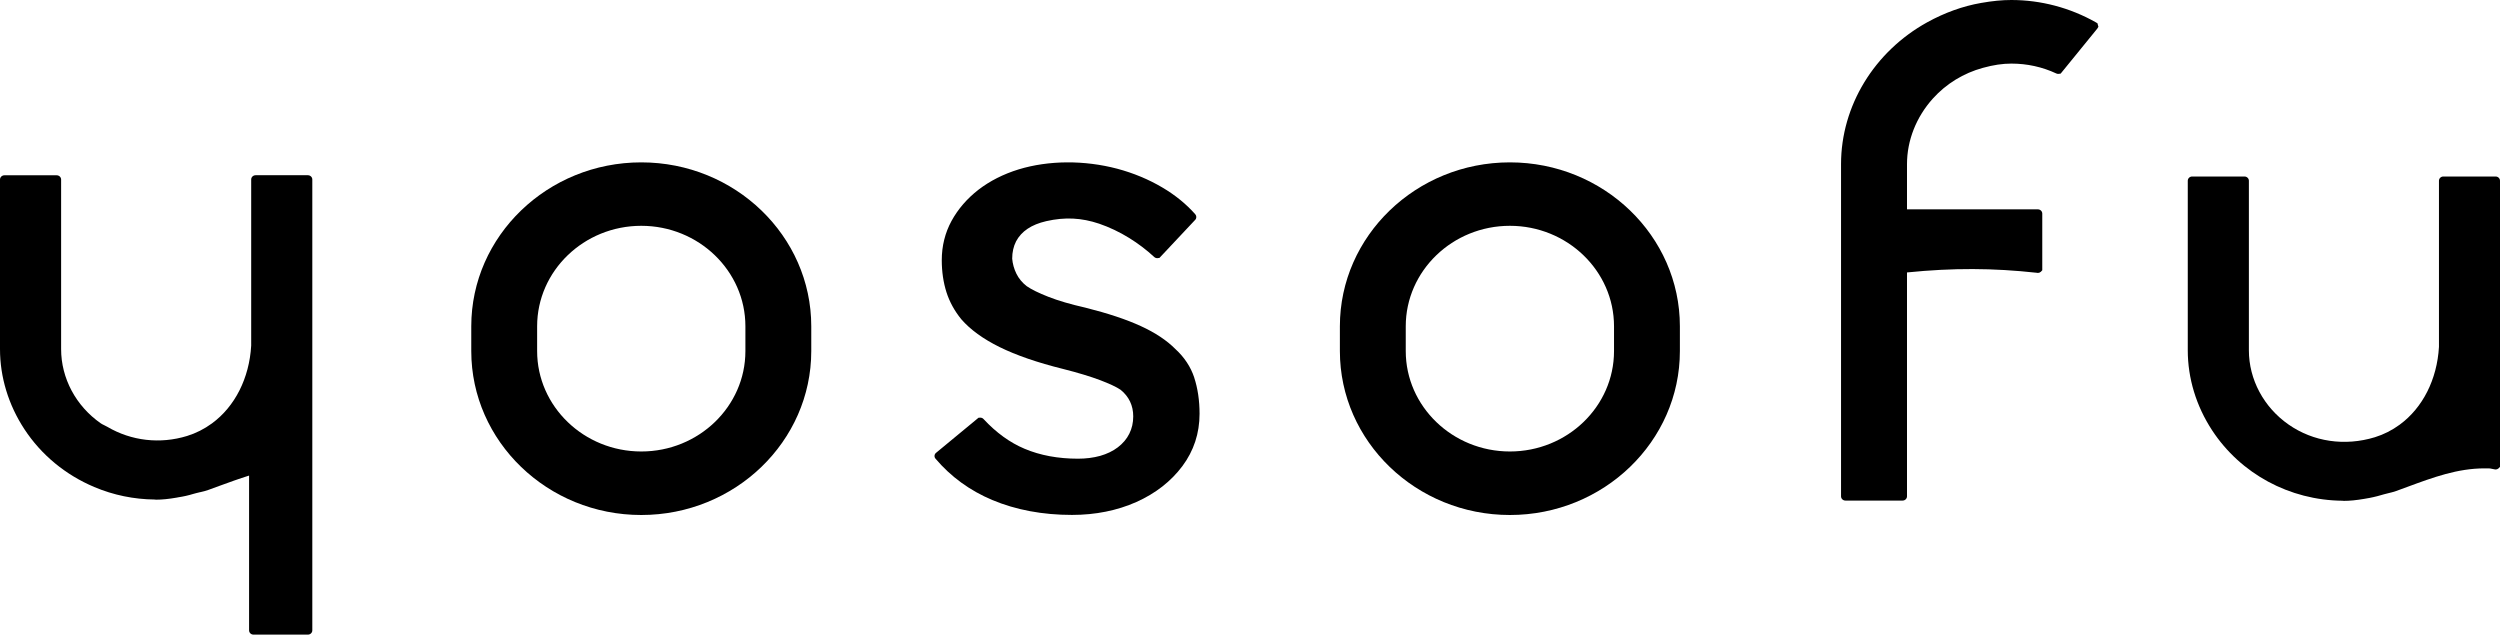 <svg width="130" height="33" viewBox="0 0 130 33" fill="none" xmlns="http://www.w3.org/2000/svg">
<path d="M108.991 1.165C107.642 0.4 106.118 0 104.59 0C104.114 0 103.614 0.048 103.012 0.154C102.064 0.32 101.126 0.658 100.219 1.157C97.453 2.686 95.734 5.515 95.734 8.535V25.81C95.734 25.931 95.837 26.03 95.963 26.03H98.935C99.061 26.03 99.164 25.931 99.164 25.81V14.167C101.553 13.925 103.641 13.935 105.92 14.185L105.969 14.193C106.023 14.193 106.076 14.174 106.122 14.134L106.198 14.053V11.107C106.198 10.985 106.095 10.886 105.969 10.886H99.164V8.535C99.164 7.304 99.64 6.095 100.505 5.129C101.199 4.357 102.102 3.803 103.115 3.527C103.664 3.376 104.133 3.307 104.59 3.307C105.409 3.307 106.194 3.479 106.929 3.821C106.96 3.836 106.994 3.843 107.032 3.843L107.154 3.828L109.059 1.488L109.117 1.392L109.067 1.209L108.995 1.168L108.991 1.165Z" fill="black"/>
<path d="M33.346 8.443C28.473 8.443 24.506 12.268 24.506 16.967V18.256C24.506 22.955 28.473 26.78 33.346 26.78C38.22 26.78 42.186 22.955 42.186 18.256V16.967C42.186 12.268 38.22 8.443 33.346 8.443ZM27.931 16.967C27.931 14.086 30.363 11.742 33.346 11.742C36.33 11.742 38.761 14.086 38.761 16.967V18.256C38.761 21.137 36.33 23.477 33.346 23.477C30.363 23.477 27.931 21.133 27.931 18.256V16.967Z" fill="black"/>
<path d="M16.011 9.112H13.291C13.165 9.112 13.062 9.211 13.062 9.332V17.973C12.963 19.663 12.22 21.137 11.024 22.015C10.623 22.309 10.185 22.529 9.732 22.669C8.326 23.102 6.832 22.93 5.582 22.195C5.529 22.166 5.476 22.136 5.418 22.11C5.357 22.081 5.297 22.052 5.243 22.015C3.948 21.115 3.178 19.671 3.178 18.153V9.336C3.178 9.215 3.075 9.115 2.949 9.115H0.229C0.103 9.115 0 9.215 0 9.336V18.153C0 19.608 0.438 21.049 1.265 22.312C2.141 23.65 3.403 24.693 4.904 25.325C5.902 25.748 6.969 25.964 8.04 25.975C8.04 25.975 8.112 25.983 8.116 25.983C8.421 25.983 8.764 25.95 9.187 25.876L9.263 25.861C9.397 25.84 9.53 25.817 9.656 25.788C9.789 25.759 9.926 25.722 10.059 25.681L10.208 25.641C10.269 25.626 10.33 25.612 10.387 25.597L10.425 25.59C10.555 25.56 10.7 25.527 10.845 25.472L11.408 25.266C11.911 25.083 12.434 24.892 12.952 24.73V32.78C12.952 32.901 13.055 33 13.18 33H16.011C16.137 33 16.24 32.901 16.24 32.78V9.332C16.24 9.211 16.137 9.112 16.011 9.112Z" fill="black"/>
<path d="M62.102 19.637C61.916 19.075 61.584 18.576 61.127 18.157C60.681 17.705 60.075 17.301 59.321 16.956C58.57 16.61 57.606 16.291 56.448 16C55.67 15.824 55.019 15.633 54.516 15.434C54.009 15.236 53.636 15.052 53.388 14.88C53.156 14.7 52.977 14.483 52.855 14.237C52.729 13.983 52.657 13.715 52.634 13.45C52.634 13.116 52.702 12.811 52.836 12.55C52.973 12.29 53.175 12.069 53.434 11.896C53.697 11.72 54.013 11.591 54.406 11.5C55.381 11.279 56.234 11.323 57.157 11.632C57.682 11.812 58.212 12.062 58.723 12.378C59.184 12.664 59.622 12.995 60.018 13.362C60.06 13.403 60.117 13.425 60.186 13.425L60.293 13.41L62.152 11.43C62.228 11.349 62.228 11.224 62.152 11.139C61.683 10.611 61.112 10.144 60.445 9.751C59.725 9.325 58.936 8.998 58.094 8.773C56.376 8.322 54.535 8.333 52.973 8.807C52.173 9.053 51.468 9.413 50.877 9.868C50.286 10.328 49.814 10.875 49.479 11.489C49.143 12.106 48.972 12.793 48.972 13.528C48.972 14.13 49.056 14.692 49.216 15.196C49.376 15.695 49.635 16.169 49.989 16.603C50.454 17.139 51.121 17.624 51.978 18.047C52.832 18.469 53.944 18.855 55.282 19.186C56.067 19.384 56.711 19.582 57.202 19.766C57.702 19.957 58.056 20.122 58.273 20.27C58.707 20.622 58.928 21.089 58.928 21.651C58.928 21.982 58.86 22.283 58.723 22.555C58.589 22.827 58.387 23.062 58.128 23.26C57.873 23.455 57.56 23.605 57.21 23.705C56.852 23.804 56.463 23.852 56.055 23.852C55.023 23.852 54.089 23.679 53.281 23.337C52.519 23.018 51.803 22.5 51.144 21.791C51.102 21.743 51.037 21.717 50.976 21.717L50.881 21.724L48.675 23.547C48.579 23.624 48.568 23.764 48.648 23.852C49.441 24.788 50.435 25.512 51.601 26.001C52.824 26.515 54.219 26.776 55.743 26.776C56.966 26.776 58.094 26.548 59.092 26.104C60.087 25.659 60.891 25.031 61.485 24.237C62.076 23.444 62.377 22.529 62.377 21.519C62.377 20.824 62.282 20.192 62.099 19.634L62.102 19.637Z" fill="black"/>
<path d="M129.775 9.178H127.054C126.929 9.178 126.826 9.277 126.826 9.398V18.039C126.727 19.729 125.984 21.203 124.787 22.081C124.387 22.375 123.949 22.595 123.496 22.735C121.926 23.216 120.287 22.97 119.007 22.077C117.715 21.177 116.942 19.733 116.942 18.216V9.398C116.942 9.277 116.839 9.178 116.713 9.178H113.992C113.867 9.178 113.764 9.277 113.764 9.398V18.216C113.764 19.671 114.202 21.111 115.029 22.375C116.515 24.642 119.06 26.012 121.804 26.038C121.804 26.038 121.876 26.045 121.88 26.045C122.185 26.045 122.524 26.012 122.951 25.939L123.034 25.924C123.164 25.902 123.294 25.88 123.416 25.85C123.553 25.821 123.686 25.784 123.823 25.744L123.968 25.703C124.04 25.685 124.113 25.667 124.185 25.648C124.322 25.615 124.463 25.582 124.604 25.531C124.799 25.461 124.989 25.391 125.184 25.318C126.525 24.822 127.794 24.355 129.196 24.355C129.299 24.355 129.402 24.355 129.478 24.359C129.607 24.381 129.699 24.403 129.718 24.406L129.771 24.414C129.821 24.414 129.87 24.399 129.916 24.362L130 24.278V9.398C130 9.277 129.897 9.178 129.771 9.178H129.775Z" fill="black"/>
<path d="M78.514 8.443C73.641 8.443 69.674 12.268 69.674 16.967V18.256C69.674 22.955 73.641 26.78 78.514 26.78C83.388 26.78 87.354 22.955 87.354 18.256V16.967C87.354 12.268 83.388 8.443 78.514 8.443ZM73.099 16.967C73.099 14.086 75.531 11.742 78.514 11.742C81.498 11.742 83.929 14.086 83.929 16.967V18.256C83.929 21.137 81.498 23.477 78.514 23.477C75.531 23.477 73.099 21.133 73.099 18.256V16.967Z" fill="black"/>
</svg>

